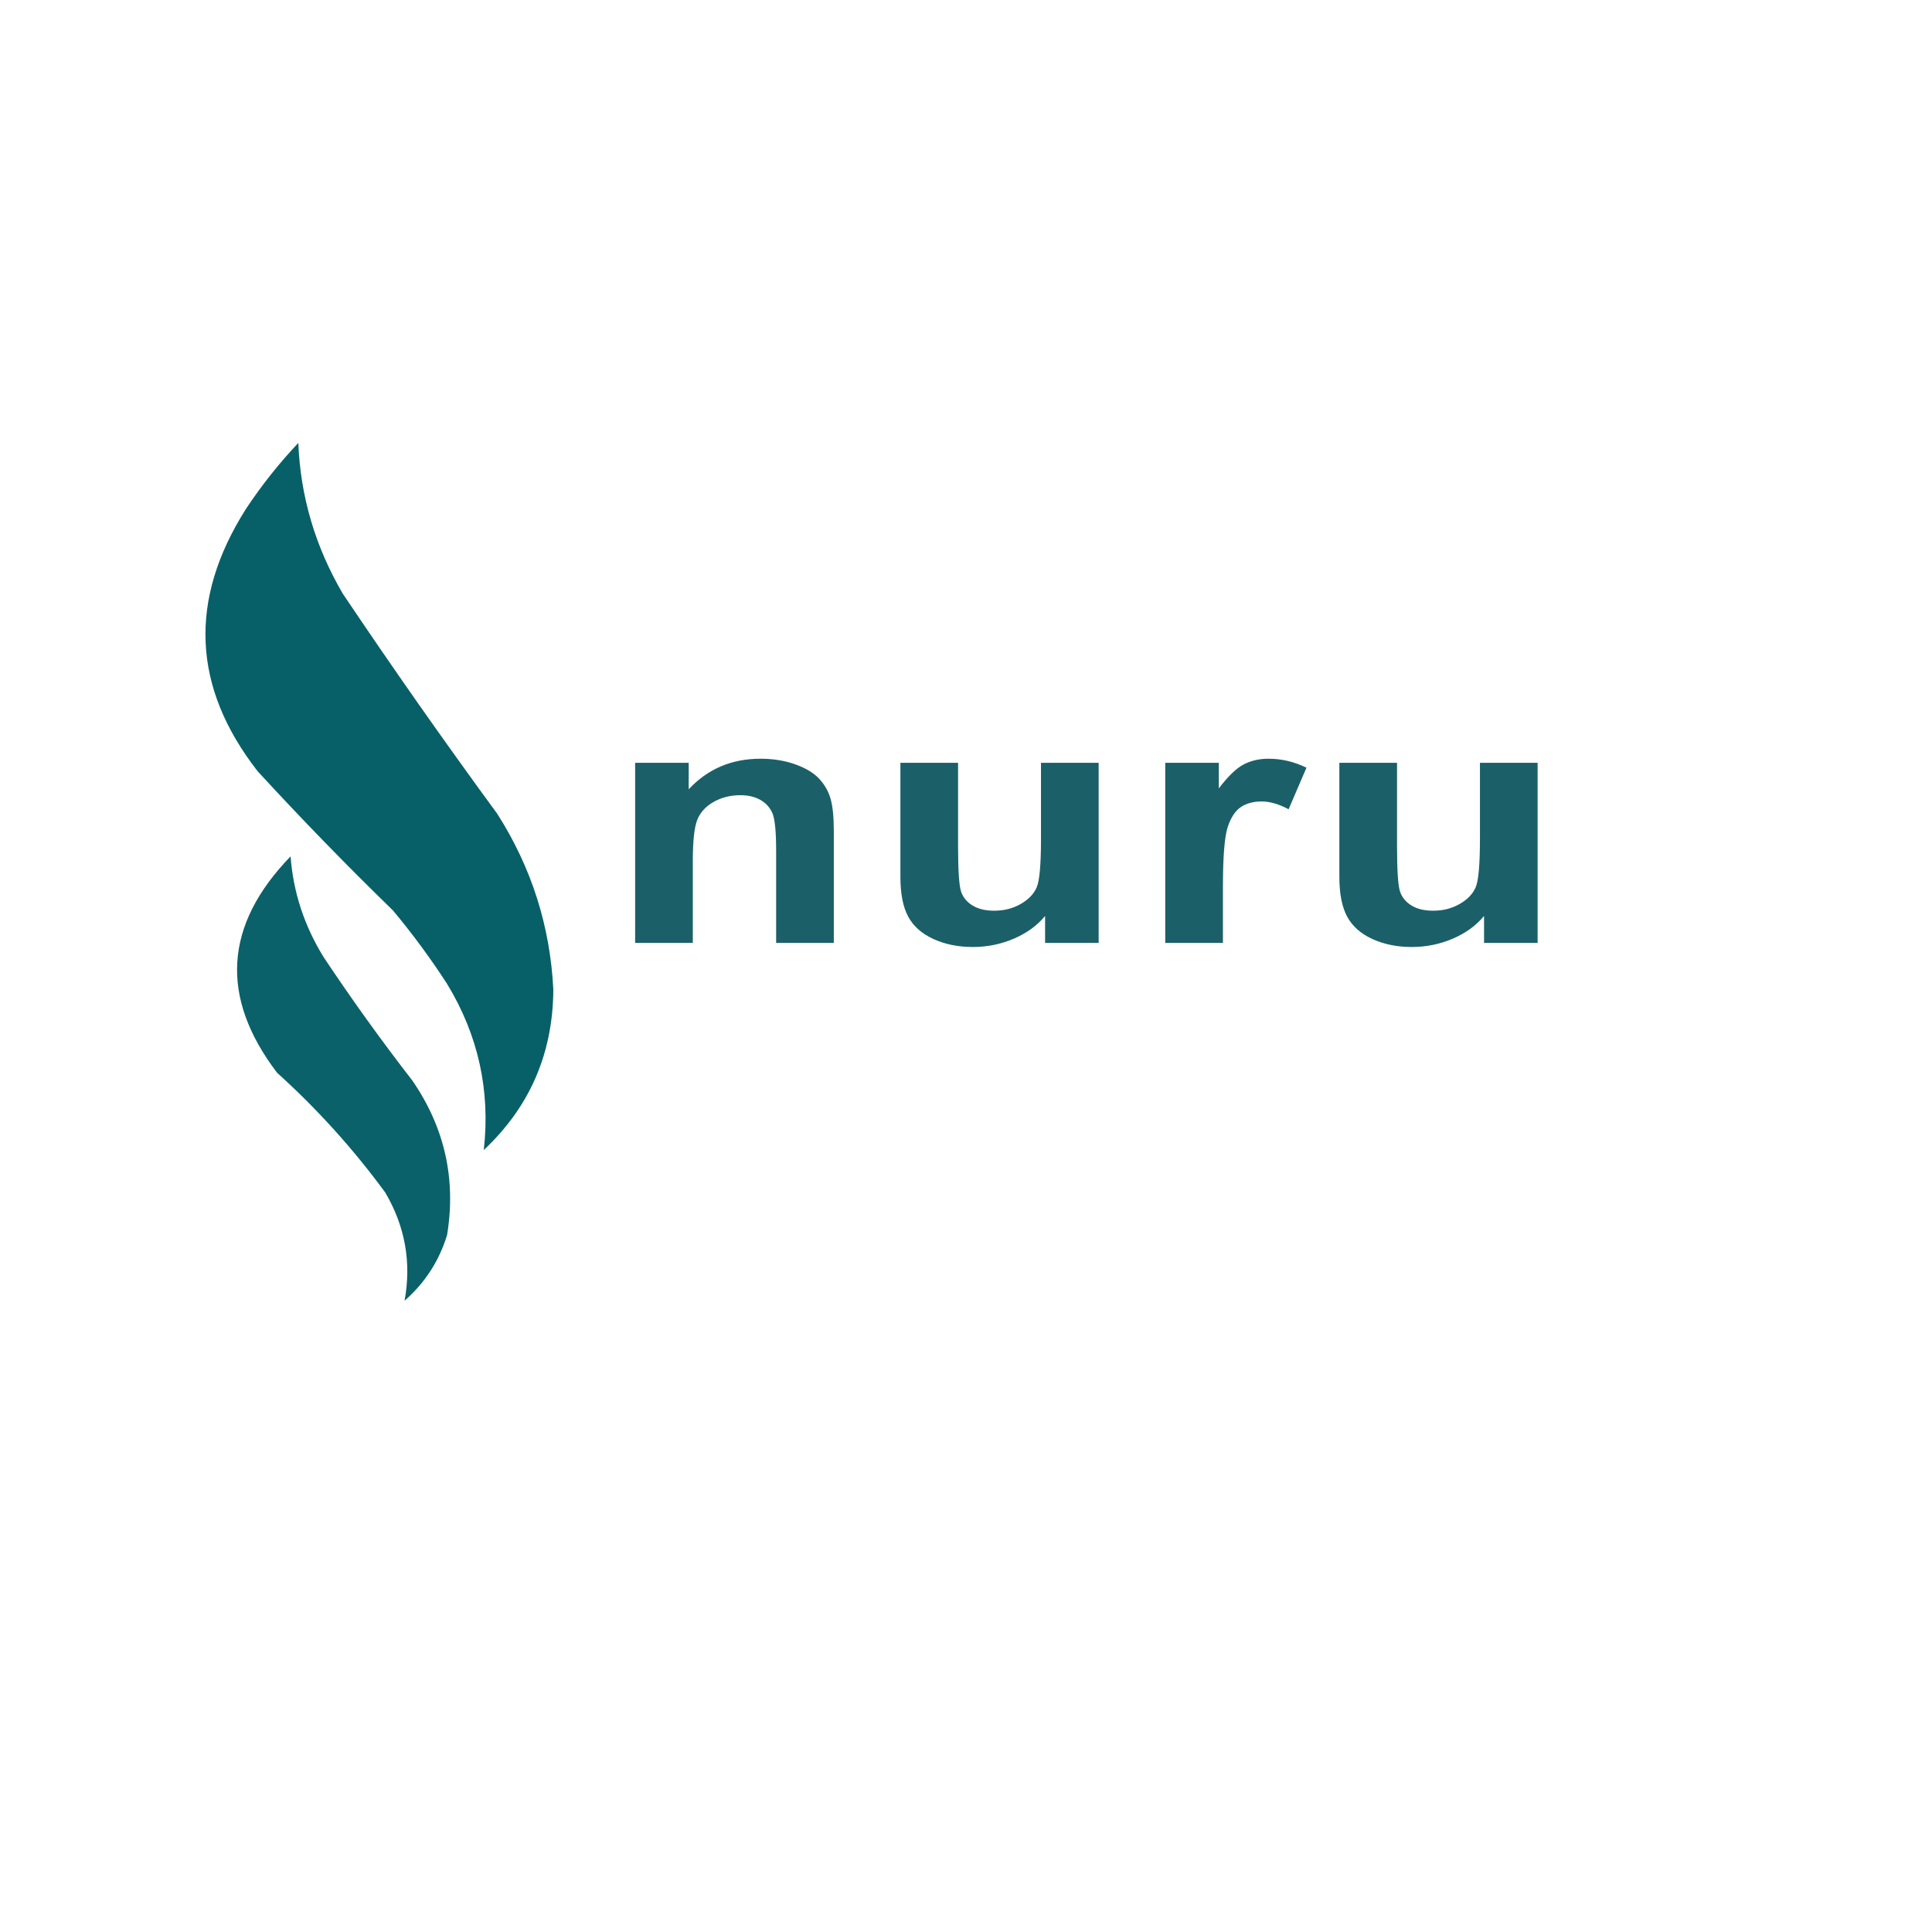 <?xml version="1.0" encoding="utf-8"?>
<svg viewBox="0 0 500 500" style="shape-rendering: geometricprecision;" xmlns="http://www.w3.org/2000/svg">
  <g transform="matrix(1, 0, 0, 1, -44.298, 63.126)">
    <path style="opacity:1" fill="#076068" d="M 121.5,51.5 C 122.045,65.323 125.878,78.323 133,90.5C 145.944,109.777 159.278,128.777 173,147.5C 181.851,161.387 186.685,176.554 187.5,193C 187.396,209.505 181.396,223.338 169.5,234.5C 171.237,219.11 168.07,204.777 160,191.5C 155.719,184.885 151.053,178.552 146,172.5C 133.998,160.831 122.331,148.831 111,136.5C 94.02,114.742 93.02,92.075 108,68.5C 112.027,62.439 116.527,56.772 121.5,51.5 Z"/>
  </g>
  <g transform="matrix(1, 0, 0, 1, -32.933, -12.588)">
    <path style="opacity:1" fill="#0b6169" d="M 108.136 234.213 C 108.821 243.437 111.654 252.104 116.636 260.213 C 123.915 271.159 131.582 281.825 139.636 292.213 C 148.013 304.383 151.013 317.716 148.636 332.213 C 146.576 338.936 142.909 344.603 137.636 349.213 C 139.448 339.303 137.781 329.97 132.636 321.213 C 124.412 309.984 115.079 299.65 104.636 290.213 C 89.751 270.652 90.917 251.985 108.136 234.213 Z"/>
  </g>
  <path d="M 201.143 234.565 L 188.808 234.565 L 188.808 210.773 Q 188.808 203.223 188.018 201.006 Q 187.228 198.789 185.45 197.56 Q 183.672 196.331 181.17 196.331 Q 177.965 196.331 175.419 198.087 Q 172.873 199.843 171.93 202.74 Q 170.986 205.637 170.986 213.451 L 170.986 234.565 L 158.651 234.565 L 158.651 187.947 L 170.108 187.947 L 170.108 194.795 Q 176.21 186.893 185.472 186.893 Q 189.554 186.893 192.934 188.364 Q 196.314 189.834 198.048 192.117 Q 199.782 194.4 200.462 197.297 Q 201.143 200.194 201.143 205.593 Z M 246.334 234.565 L 246.334 227.585 Q 243.788 231.317 239.64 233.468 Q 235.492 235.619 230.883 235.619 Q 226.186 235.619 222.454 233.555 Q 218.723 231.492 217.055 227.761 Q 215.387 224.03 215.387 217.445 L 215.387 187.947 L 227.722 187.947 L 227.722 209.368 Q 227.722 219.201 228.402 221.418 Q 229.083 223.635 230.883 224.93 Q 232.682 226.225 235.448 226.225 Q 238.608 226.225 241.11 224.491 Q 243.613 222.757 244.534 220.189 Q 245.456 217.621 245.456 207.613 L 245.456 187.947 L 257.791 187.947 L 257.791 234.565 Z M 284.37 234.565 L 272.035 234.565 L 272.035 187.947 L 283.492 187.947 L 283.492 194.575 Q 286.434 189.878 288.782 188.386 Q 291.13 186.893 294.115 186.893 Q 298.329 186.893 302.236 189.22 L 298.417 199.975 Q 295.301 197.955 292.623 197.955 Q 290.033 197.955 288.233 199.382 Q 286.434 200.809 285.402 204.54 Q 284.37 208.271 284.37 220.167 Z M 340.22 234.565 L 340.22 227.585 Q 337.674 231.317 333.526 233.468 Q 329.378 235.619 324.769 235.619 Q 320.072 235.619 316.34 233.555 Q 312.609 231.492 310.941 227.761 Q 309.273 224.03 309.273 217.445 L 309.273 187.947 L 321.608 187.947 L 321.608 209.368 Q 321.608 219.201 322.288 221.418 Q 322.969 223.635 324.769 224.93 Q 326.568 226.225 329.334 226.225 Q 332.494 226.225 334.996 224.491 Q 337.499 222.757 338.42 220.189 Q 339.342 217.621 339.342 207.613 L 339.342 187.947 L 351.677 187.947 L 351.677 234.565 Z" transform="matrix(1.21, 0, 0, 1, -27.595, 9.464)" style="fill: rgb(27, 96, 104);"/>
</svg>